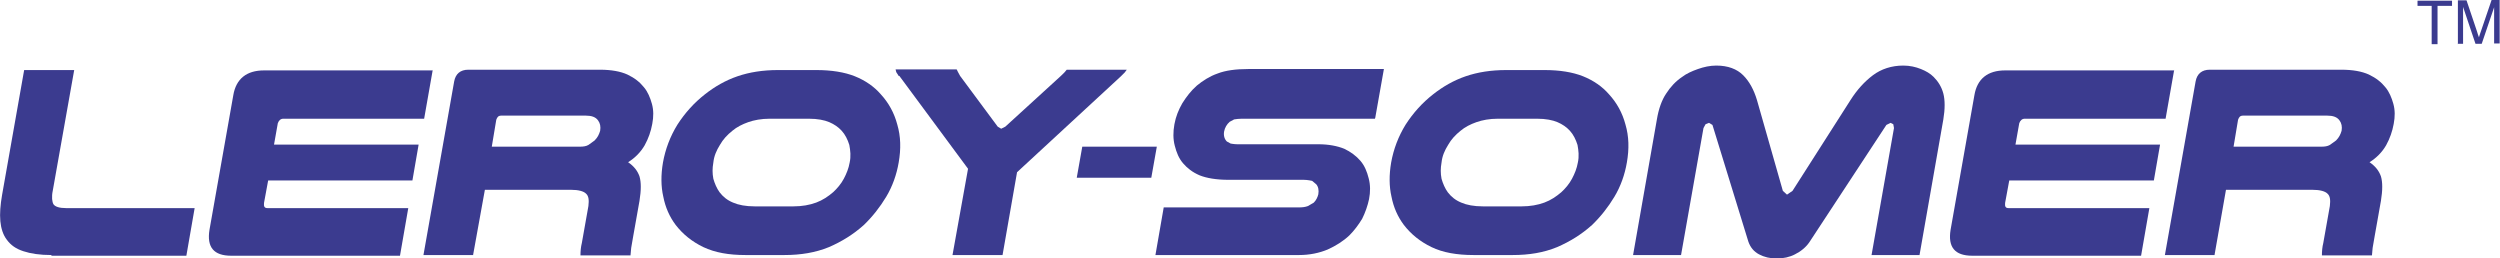 <?xml version="1.0" encoding="UTF-8"?> <svg xmlns="http://www.w3.org/2000/svg" id="Layer_1" version="1.1" viewBox="0 0 72.44 7.49"><defs><style> .st0 { fill: #3b3b8f; } </style></defs><polygon class="st0" points="70.46 1.28 70.46 .17 70.05 .17 70.05 .02 71.05 .02 71.05 .17 70.63 .17 70.63 1.28 70.46 1.28"></polygon><path class="st0" d="M71.22,1.28V.01h.25l.3.89c.02.08.05.15.06.18.01-.05.04-.11.07-.21l.3-.88h.23v1.27h-.16V.21l-.36,1.06h-.18l-.36-1.07v1.07h-.16Z"></path><path class="st0" d="M1.49,7.39c-.33,0-.6-.04-.81-.11-.22-.07-.37-.18-.48-.33-.11-.14-.17-.33-.19-.54-.02-.22,0-.47.05-.76l.64-3.62h1.45l-.62,3.49c-.04.19-.02.33.02.4.05.07.17.11.36.11h3.73l-.24,1.38H1.49Z"></path><path class="st0" d="M12.54,2.02l-.25,1.42h-4.08c-.08,0-.13.05-.16.13l-.11.62h4.19l-.18,1.04h-4.18l-.12.65c-.01.1.01.15.1.15h4.08l-.24,1.38h-4.89c-.51,0-.71-.25-.63-.75l.69-3.9c.08-.48.39-.72.89-.72h4.89Z"></path><path class="st0" d="M16.8,4.25c.1,0,.18-.01.25-.05l.18-.13c.09-.09.13-.18.16-.28.02-.12,0-.22-.06-.3-.07-.1-.19-.14-.36-.14h-2.44c-.09,0-.12.04-.15.12l-.13.78h2.55ZM13.71,7.39h-1.44l.89-5.03c.04-.22.18-.34.41-.34h3.81c.34,0,.6.05.8.14.21.1.36.22.48.37.11.13.18.3.23.48.05.18.05.37.01.58-.04.22-.11.42-.22.62-.11.19-.27.36-.48.49.16.11.27.24.33.41.05.17.05.4,0,.71l-.19,1.07c-.02.12-.04.22-.05.29-.01.07-.01.14-.02.22h-1.45c0-.12.01-.24.04-.36l.19-1.07c.02-.17.01-.29-.07-.36-.07-.07-.22-.11-.43-.11h-2.5l-.34,1.88Z"></path><path class="st0" d="M22.3,3.44c-.24,0-.45.04-.62.1-.17.06-.33.14-.46.25-.15.12-.27.25-.36.41-.1.16-.17.32-.19.51-.03.17-.03.31,0,.47.04.14.1.28.18.39.1.13.22.23.39.3.16.07.37.11.63.11h1.12c.25,0,.47-.04.66-.11.19-.07.35-.18.49-.3.12-.11.23-.24.31-.39.08-.15.14-.3.17-.47.04-.18.02-.35-.01-.51-.05-.16-.12-.3-.22-.41-.1-.11-.22-.19-.36-.25-.14-.06-.34-.1-.59-.1h-1.15ZM21.6,7.39c-.48,0-.88-.07-1.22-.23-.33-.16-.59-.37-.8-.64-.18-.24-.3-.51-.36-.82-.07-.3-.07-.64-.01-.99.07-.39.21-.76.42-1.1.22-.34.48-.63.8-.88.28-.22.59-.4.94-.52.35-.12.74-.18,1.17-.18h1.12c.43,0,.81.06,1.11.18.3.12.56.3.75.52.23.25.39.54.48.88.1.34.11.7.04,1.1-.06.35-.18.69-.36.99-.18.3-.4.58-.65.82-.3.27-.64.48-1.01.64-.39.16-.82.23-1.29.23h-1.12Z"></path><path class="st0" d="M26.04,2.2l-.07-.11-.02-.08h1.77l.04.08.06.11,1.09,1.47.1.06.12-.06,1.61-1.47c.08-.07.13-.13.17-.18h1.74l-.06.08-.11.11-3.01,2.78-.42,2.4h-1.45l.45-2.5-1.99-2.69Z"></path><polygon class="st0" points="31.36 4.25 31.2 5.15 33.36 5.15 33.52 4.25 31.36 4.25"></polygon><path class="st0" d="M39.84,3.44h-3.86c-.08,0-.16.01-.22.02l-.13.07c-.08.07-.14.17-.16.28-.02.12.01.22.08.29l.11.06s.11.02.19.02h2.35c.3,0,.55.05.75.13.19.09.35.21.47.35.12.14.19.31.24.51.05.19.05.39.01.6-.04.19-.11.39-.2.57-.11.18-.23.34-.37.48-.18.17-.39.3-.63.41-.24.1-.52.16-.83.16h-4.16l.24-1.38h3.91c.11,0,.19-.01.27-.04l.17-.1c.07-.07.11-.16.13-.24.02-.12,0-.22-.06-.29l-.12-.1s-.13-.03-.24-.03h-2.18c-.36,0-.64-.05-.84-.13-.21-.09-.36-.21-.48-.35-.12-.14-.19-.31-.24-.51-.05-.19-.05-.4-.01-.62.04-.22.12-.42.23-.61.12-.19.25-.36.42-.51.17-.14.37-.27.6-.35.23-.09.53-.13.89-.13h3.93l-.25,1.41Z"></path><path class="st0" d="M43.4,3.44c-.24,0-.45.04-.62.1-.17.06-.33.14-.46.25-.15.12-.27.25-.36.41-.1.16-.17.32-.19.51-.03.17-.03.31,0,.47.04.14.1.28.18.39.1.13.22.23.39.3.16.07.37.11.63.11h1.12c.25,0,.47-.04.66-.11.19-.07.35-.18.49-.3.12-.11.23-.24.31-.39.08-.15.14-.3.17-.47.04-.18.02-.35-.01-.51-.05-.16-.12-.3-.22-.41-.1-.11-.22-.19-.36-.25-.14-.06-.34-.1-.59-.1h-1.15ZM42.7,7.39c-.48,0-.89-.07-1.22-.23-.33-.16-.59-.37-.8-.64-.18-.24-.3-.51-.36-.82-.07-.3-.07-.64-.01-.99.07-.39.21-.76.42-1.1.22-.34.48-.63.8-.88.28-.22.59-.4.94-.52.35-.12.74-.18,1.17-.18h1.12c.43,0,.81.06,1.11.18.3.12.56.3.75.52.23.25.39.54.48.88.1.34.11.7.04,1.1-.06.35-.18.69-.36.99-.18.3-.4.58-.65.82-.3.27-.64.48-1.01.64-.39.16-.81.23-1.29.23h-1.12Z"></path><path class="st0" d="M51.48,7.49c-.19,0-.36-.04-.51-.12-.15-.08-.25-.2-.31-.37l-1.04-3.38-.1-.06-.1.04-.06.11-.65,3.68h-1.39l.69-3.93c.05-.3.14-.56.27-.75.12-.19.28-.36.46-.48.13-.1.29-.17.46-.23.17-.06.35-.1.53-.1.34,0,.6.1.78.28.18.18.31.42.4.72l.75,2.63.12.11.16-.11,1.68-2.63c.19-.3.41-.54.65-.72.24-.18.54-.28.88-.28.19,0,.36.04.51.1.15.06.27.13.37.23.13.13.23.29.28.48s.05.45,0,.75l-.69,3.93h-1.39l.65-3.68-.02-.11-.08-.04-.12.06-2.22,3.38c-.11.17-.27.29-.43.37-.15.08-.34.12-.52.12"></path><path class="st0" d="M63,2.02l-.25,1.42h-4.08c-.08,0-.13.05-.16.13l-.11.62h4.19l-.18,1.04h-4.19l-.12.65c-.01.1.01.15.1.15h4.08l-.24,1.38h-4.89c-.51,0-.71-.25-.63-.75l.69-3.9c.08-.48.39-.72.89-.72h4.9Z"></path><path class="st0" d="M67.26,4.25c.1,0,.18-.01.25-.05l.18-.13c.09-.09.13-.18.16-.28.02-.12,0-.22-.06-.3-.07-.1-.19-.14-.36-.14h-2.43c-.09,0-.12.04-.15.12l-.13.78h2.54ZM64.17,7.39h-1.44l.89-5.03c.04-.22.18-.34.41-.34h3.81c.34,0,.6.05.8.14.21.1.36.22.48.37.11.13.18.3.23.48.05.18.05.37.01.58-.04.22-.11.42-.22.62-.11.19-.27.36-.48.49.16.11.27.24.33.41.05.17.05.4,0,.71l-.19,1.07c-.02.12-.04.22-.05.29-.01.07-.01.14-.02.22h-1.45c0-.12.01-.24.04-.36l.19-1.07c.02-.17.01-.29-.07-.36-.07-.07-.22-.11-.43-.11h-2.51l-.33,1.88Z"></path></svg> 